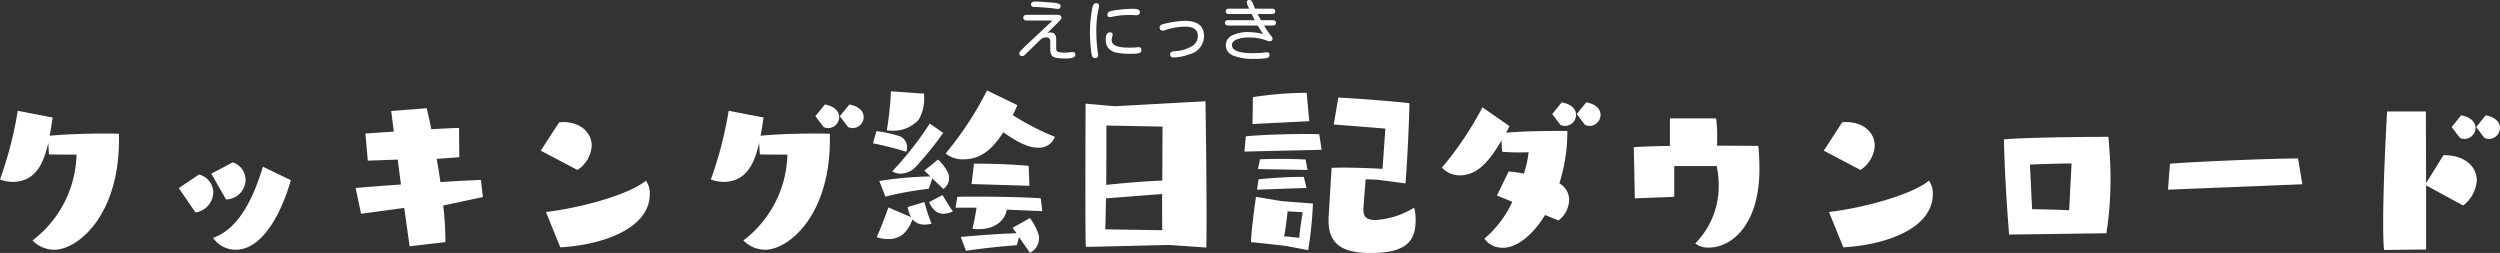 <svg xmlns="http://www.w3.org/2000/svg" width="369.12" height="37.35" viewBox="0 0 369.12 37.35">
  <rect x="0" y="0" width="369.12" height="37.35" fill="#333333" stroke="none"/>
  <g id="グループ_333" data-name="グループ 333" transform="translate(-1420.48 -618.689)">
    <path id="パス_953" data-name="パス 953" d="M-165.952-17.728s-.832-.032-2.112-.032c-2.112,0-5.376.064-8.128.32.224-1.12.352-2.112.448-2.688l-5.152-.992a57.253,57.253,0,0,1-2.624,10.144,5.445,5.445,0,0,0,1.856.352c3.84,0,4.736-3.584,5.28-5.76.032,1.056.1,1.7.1,1.7s-.064.032,4.064.032a16.384,16.384,0,0,1-6.5,12.672,4.487,4.487,0,0,0,3.232,1.376c3.36,0,9.536-4.928,9.536-16.224Zm21.248,4.864c-1.6,5.312-3.872,9.312-7.36,10.5a4.047,4.047,0,0,0,3.36,1.76c3.68,0,6.56-4.8,8.128-10.272Zm-5.44,4.832a2.935,2.935,0,0,0,2.88-2.88,2.715,2.715,0,0,0-1.888-2.592l-3.168,1.664Zm-4.512,1.92a3.06,3.06,0,0,0,2.624-2.944,2.76,2.76,0,0,0-2.112-2.656L-157.12-9.7Zm36.9,4.384v-.48a48.617,48.617,0,0,0-.32-4.928l5.856-1.248-.288-2.528c-1.6.064-3.712.16-5.984.32-.16-1.152-.352-2.3-.544-3.424l3.328-.256-.032-4.32c-1.088.032-2.528.1-4.1.192-.224-1.184-.48-2.24-.672-3.1l-5.248.416s.16,1.184.384,3.04c-1.76.1-3.3.224-4.192.288l.352,4,4.416-.16.48,3.68c-2.784.192-5.248.384-6.688.512l.8,3.808,6.368-.864.8,5.664Zm16.96.768c6.592-.384,13.216-2.912,13.216-7.872a3.286,3.286,0,0,0-.576-1.984c-2.08,1.824-8.736,3.9-14.752,4.64Zm2.528-11.424a4.567,4.567,0,0,0,2.112-3.584c0-1.888-1.6-3.488-4.256-3.488-.16,0-.352.032-.544.032l-2.72,4.192Zm37.28-5.344s-.832-.032-2.112-.032c-2.112,0-5.376.064-8.128.32.224-1.12.352-2.112.448-2.688l-5.152-.992A57.252,57.252,0,0,1-78.56-10.976a5.445,5.445,0,0,0,1.856.352c3.84,0,4.736-3.584,5.28-5.76.032,1.056.1,1.7.1,1.7s-.064.032,4.064.032a16.384,16.384,0,0,1-6.5,12.672A4.487,4.487,0,0,0-70.528-.608c3.36,0,9.536-4.928,9.536-16.224Zm2.688-.992a1.86,1.86,0,0,0,.672.16A1.66,1.66,0,0,0-56-20.192c0-.768-.576-1.568-2.112-1.856L-59.52-20.32Zm-3.616,0a1.86,1.86,0,0,0,.672.16,1.66,1.66,0,0,0,1.632-1.632c0-.768-.576-1.568-2.112-1.856l-1.408,1.728Zm24.128-5.408A49.32,49.32,0,0,1-43.9-14.816a4.05,4.05,0,0,0,2.624.864c2.112,0,4-.992,5.888-4C-32.768-16.1-31.36-15.68-30.3-15.68a2.441,2.441,0,0,0,2.528-1.6,37.42,37.42,0,0,1-6.208-3.2c.256-.48.448-.992.672-1.472ZM-29.632-6.3l-.224-1.888c-1.568-.16-6.112-.256-9.568-.256-1.056,0-2.016,0-2.752.032l-.256,1.6h3.1c-.128.864-.352,2.048-.608,3.1a4.844,4.844,0,0,0,.96.064c3.3,0,4.1-2.336,4.1-2.88ZM-31.456-.16a2.366,2.366,0,0,0,1.344-2.176,1.558,1.558,0,0,0-.032-.384,8.306,8.306,0,0,0-1.312-2.56l-2.56,1.44.576.8c-2.56.064-6.016.352-8.224.544L-40.9-.448c2.208-.352,5.7-.7,7.52-.832l.32-1.184Zm-.064-9.888-.128-2.944c-2.08-.192-4.96-.32-7.3-.32h-.768l-.352,3.008Zm-15.552-13.6-4.9-.352a49.8,49.8,0,0,1-.608,5.76,6.214,6.214,0,0,0,.768.064,5.083,5.083,0,0,0,3.936-1.632,6.1,6.1,0,0,0,.8-3.424Zm2.848,14.08a2.062,2.062,0,0,0,.832-1.632,2.374,2.374,0,0,0-.16-.8,6.8,6.8,0,0,0-1.472-1.92l-2.016,1.632.9.864a51.735,51.735,0,0,0-7.552.672l.9,2.3A48.263,48.263,0,0,1-46.4-9.6l.544-1.536Zm-4.32,4.736a2.317,2.317,0,0,0,1.568.512,4.158,4.158,0,0,0,.992-.128,30.551,30.551,0,0,1-1.056-3.2l-2.464.736a4.414,4.414,0,0,0,.512,1.5l-3.36-1.44c-.288.832-1.088,3.008-1.728,4.384a4.661,4.661,0,0,0,1.632.288,3.5,3.5,0,0,0,2.176-.64A5.173,5.173,0,0,0-48.8-5.088Zm2.3-14.4a47.876,47.876,0,0,1-5.536,7.04,2.192,2.192,0,0,0,1.216.352,3.146,3.146,0,0,0,2.208-.96,50.547,50.547,0,0,0,4.1-5.056Zm-8.384,2.912A50.668,50.668,0,0,1-49.7-15.072a2.063,2.063,0,0,0,.1-.64,1.725,1.725,0,0,0-1.024-1.632,17.306,17.306,0,0,0-3.488-.768Zm8.288,8.672c.7,1.664,1.76,1.728,2.112,1.728a3.362,3.362,0,0,0,1.408-.352c-.576-.768-1.248-1.92-1.536-2.4ZM-5.408-.928c.032-1.344.032-3.04.032-4.864,0-7.264-.16-16.736-.16-16.736l-13.408.736-4.288-.384s-.032,6.016-.032,11.808c0,3.84,0,7.584.064,9.344.576,0,12.256-.288,12.256-.288Zm-6.464-17.856s-.032,4-.032,7.968c-2.624.1-5.92.384-8.288.64.032-4.224.032-8.768.032-8.768Zm-.064,9.952c0,2.3,0,4.384.032,5.344l-8.416-.128.1-4.576ZM24-10.4c.256-2.944.576-10.048.576-11.84-1.728-.224-7.616-.7-10.5-.832L13.408-19.1l7.616.608-.416,5.952c-1.472-.1-3.968-.192-5.984-.192-.576,0-1.088.032-1.536.032l-.448,7.36v.512c0,4.16,3.232,4.7,6.3,4.7,5.5,0,6.56-2.016,6.56-4.96a6.863,6.863,0,0,0-.224-1.728,12.324,12.324,0,0,1-5.664,1.824c-1.184,0-1.824-.32-1.824-1.5v-.256l.32-4.256,1.76.064ZM9.632-.544a57.66,57.66,0,0,0,.7-6.88L5.76-7.776l-3.84-.64s-.672,4.64-.736,6.688c.512.032,5.056.544,5.056.544Zm.16-19.04-.384-4.192h-.32a53.927,53.927,0,0,0-7.616.64l-.064,3.968Zm1.824,4.224-.352-2.3c-.48-.032-1.184-.032-1.984-.032-2.816,0-7.008.128-8.864.352L.224-15.1ZM9.376-9.728,8.992-11.36H8.544c-1.76,0-4.416.16-6.24.352L2.08-9.472Zm.16-2.656L9.248-13.92c-.928-.064-2.3-.1-3.648-.1-1.184,0-2.3.032-3.072.064l-.32,1.44ZM6.08-2.592c.256-1.248.512-3.68.512-3.68l2.24.128s-.448,2.5-.512,3.776ZM46.592-4.928A3.97,3.97,0,0,0,48.16-7.936,2.813,2.813,0,0,0,46.72-10.4,25.893,25.893,0,0,0,47.9-18.144H46.336c-1.792,0-4.768.032-7.488.256l.512-.96-4-2.784a49.036,49.036,0,0,1-5.984,8.9A3.578,3.578,0,0,0,32-11.584c2.816,0,4.544-2.432,6.176-5.152.032,1.056.1,1.664.1,1.664a30.832,30.832,0,0,0,3.9.064,15.35,15.35,0,0,1-.7,3.168,18.721,18.721,0,0,0-2.24-.32L37.5-8.608s.928.384,2.272.928a15.868,15.868,0,0,1-4.128,5.44A3.264,3.264,0,0,0,38.464-.9c.352,0,3.136,0,6.144-4.832ZM46.88-19.04a1.86,1.86,0,0,0,.672.16,1.66,1.66,0,0,0,1.632-1.632c0-.768-.576-1.568-2.112-1.856L45.664-20.64Zm3.616,0a1.86,1.86,0,0,0,.672.16A1.66,1.66,0,0,0,52.8-20.512c0-.768-.576-1.568-2.112-1.856L49.28-20.64Zm19.456,6.08a13.635,13.635,0,0,1,.288,2.752,12,12,0,0,1-3.456,8.672,3.068,3.068,0,0,0,2.048.608C72-.928,76.256-4.1,76.256-12.544c0-1.216-.064-2.368-.16-3.392,0,0-2.72-.032-6.112-.032.032-.448.032-.96.032-1.5A17.306,17.306,0,0,0,69.856-20H63.04v4.064c-2.208.032-4.16.1-5.344.192.064,1.792.16,7.552.16,7.552l5.824-.224V-12.96ZM88.64-.96c6.592-.384,13.216-2.912,13.216-7.872a3.286,3.286,0,0,0-.576-1.984c-2.08,1.824-8.736,3.9-14.752,4.64Zm2.528-11.424a4.567,4.567,0,0,0,2.112-3.584c0-1.888-1.6-3.488-4.256-3.488-.16,0-.352.032-.544.032l-2.72,4.192Zm36.32,9.344a52.352,52.352,0,0,0,.608-8.032c0-2.08-.128-4.128-.32-6.208,0,0-11.744.032-15.424.384.128,5.088.384,9.088.768,14.048Zm-5.5-3.392c-1.792-.1-3.872-.128-5.472-.16l-.32-6.592c1.7-.064,4.576-.16,6.144-.16Zm34.432-3.84-.64-3.808c-4.032,0-15.264.48-18.912.768l-.288,3.84ZM174.688-.64v-9.472l5.472,2.976a5.138,5.138,0,0,0,2.016-3.712c0-2.048-1.824-3.712-4.736-3.712h-.192l-2.56,4.128-.032-10.592h-5.728c-.256,4.512-.576,11.52-.576,16.416,0,1.632.032,3.04.128,4.032Zm4.992-16.48a1.86,1.86,0,0,0,.672.16,1.66,1.66,0,0,0,1.632-1.632c0-.768-.576-1.568-2.112-1.856l-1.408,1.728Zm3.616,0a1.86,1.86,0,0,0,.672.16,1.66,1.66,0,0,0,1.632-1.632c0-.768-.576-1.568-2.112-1.856L182.08-18.72Z" transform="translate(1604 656.167)" fill="#fff"/>
    <path id="パス_952" data-name="パス 952" d="M-14.883-3.437a1.529,1.529,0,0,1,.439-.078q.869,0,.869,1v1.367q0,.4.269.5a3.157,3.157,0,0,0,.952.1,5.527,5.527,0,0,0,.9-.059l.313-.029q.391,0,.391.41,0,.547-1.318.547A7.2,7.2,0,0,1-13.75.186q-.693-.2-.7-1.172v-1.26q0-.547-.615-.547a1.436,1.436,0,0,0-.693.215l-.186.176-.2.176L-18.125-.283a.728.728,0,0,1-.449.254.4.4,0,0,1-.449-.449q0-.186,1.25-1.367l3.32-3.105.264-.264q0-.068-.088-.068H-17.92q-.508,0-.508-.42t.508-.42h4.5q.625,0,.625.469,0,.2-1.279,1.416Zm-1.729-4.648.381.01,1.875.137a3.685,3.685,0,0,1,1.27.225.292.292,0,0,1,.156.273A.388.388,0,0,1-13.369-7l-.391-.039q-.322-.059-1.465-.151t-1.426-.083q-.645.01-.645-.371Q-17.295-8.086-16.611-8.086Zm8.936.244q.42,0,.42.391a2.317,2.317,0,0,1-.078.518,14.443,14.443,0,0,0-.312,3.34A20.907,20.907,0,0,0-7.4-.4l.02.225a.393.393,0,0,1-.449.439.474.474,0,0,1-.479-.391,10.987,10.987,0,0,1-.181-1.392q-.1-1.108-.1-1.851a18.942,18.942,0,0,1,.352-3.789Q-8.105-7.842-7.676-7.842ZM-2.627-6.1A12.57,12.57,0,0,0-5.4-5.82l-.264.039q-.352,0-.352-.381,0-.43.713-.557a17.713,17.713,0,0,1,3.086-.293q1,0,1,.469t-.537.479Zm-3,2.568q.391,0,.391.352l-.049.254a1.7,1.7,0,0,0-.1.557q0,1.094,2.539,1.094l.635-.01.781-.059a.384.384,0,0,1,.439.43.428.428,0,0,1-.327.439,4.815,4.815,0,0,1-1.265.107A10.168,10.168,0,0,1-4.707-.542,2.021,2.021,0,0,1-5.859-1.2a1.872,1.872,0,0,1-.4-1.235Q-6.26-3.535-5.625-3.535ZM5.42-5.234q2.832,0,2.832,2.275A2.77,2.77,0,0,1,6.1-.3,6.831,6.831,0,0,1,3.75.166q-.5,0-.5-.479,0-.4.615-.439A5.6,5.6,0,0,0,6.4-1.45a1.742,1.742,0,0,0,.942-1.528q0-1.4-1.865-1.4a9.752,9.752,0,0,0-2.988.518,1.038,1.038,0,0,1-.332.068q-.459,0-.459-.479,0-.352.527-.479A13.962,13.962,0,0,1,5.42-5.234Zm10.762.693H11.836q-.488,0-.488-.4t.488-.391h3.9l-.449-.908h-3.33q-.5,0-.5-.391t.5-.4h2.959a3.528,3.528,0,0,1-.352-.928q0-.352.391-.352.332,0,.527.547l.3.732h2.48q.5,0,.5.391t-.5.4h-2.1l.469.879.02.029h1.729q.488,0,.488.391t-.488.4h-1.26a11.566,11.566,0,0,0,1.006,1.484.81.81,0,0,1,.244.439q0,.4-.43.4a1.489,1.489,0,0,1-.5-.127,6.994,6.994,0,0,0-2.549-.43,4.736,4.736,0,0,0-1.812.293q-.7.293-.7.83,0,1.191,3.066,1.191l1.123-.029L17.529-.6q.4,0,.4.42,0,.381-.552.469a11.436,11.436,0,0,1-1.655.088,7.8,7.8,0,0,1-3.193-.5,1.605,1.605,0,0,1-1.064-1.5,1.584,1.584,0,0,1,.884-1.431,5.062,5.062,0,0,1,2.515-.513,7.71,7.71,0,0,1,2.09.293Z" transform="translate(1590 627)" fill="#fff"/>
  </g>
</svg>
